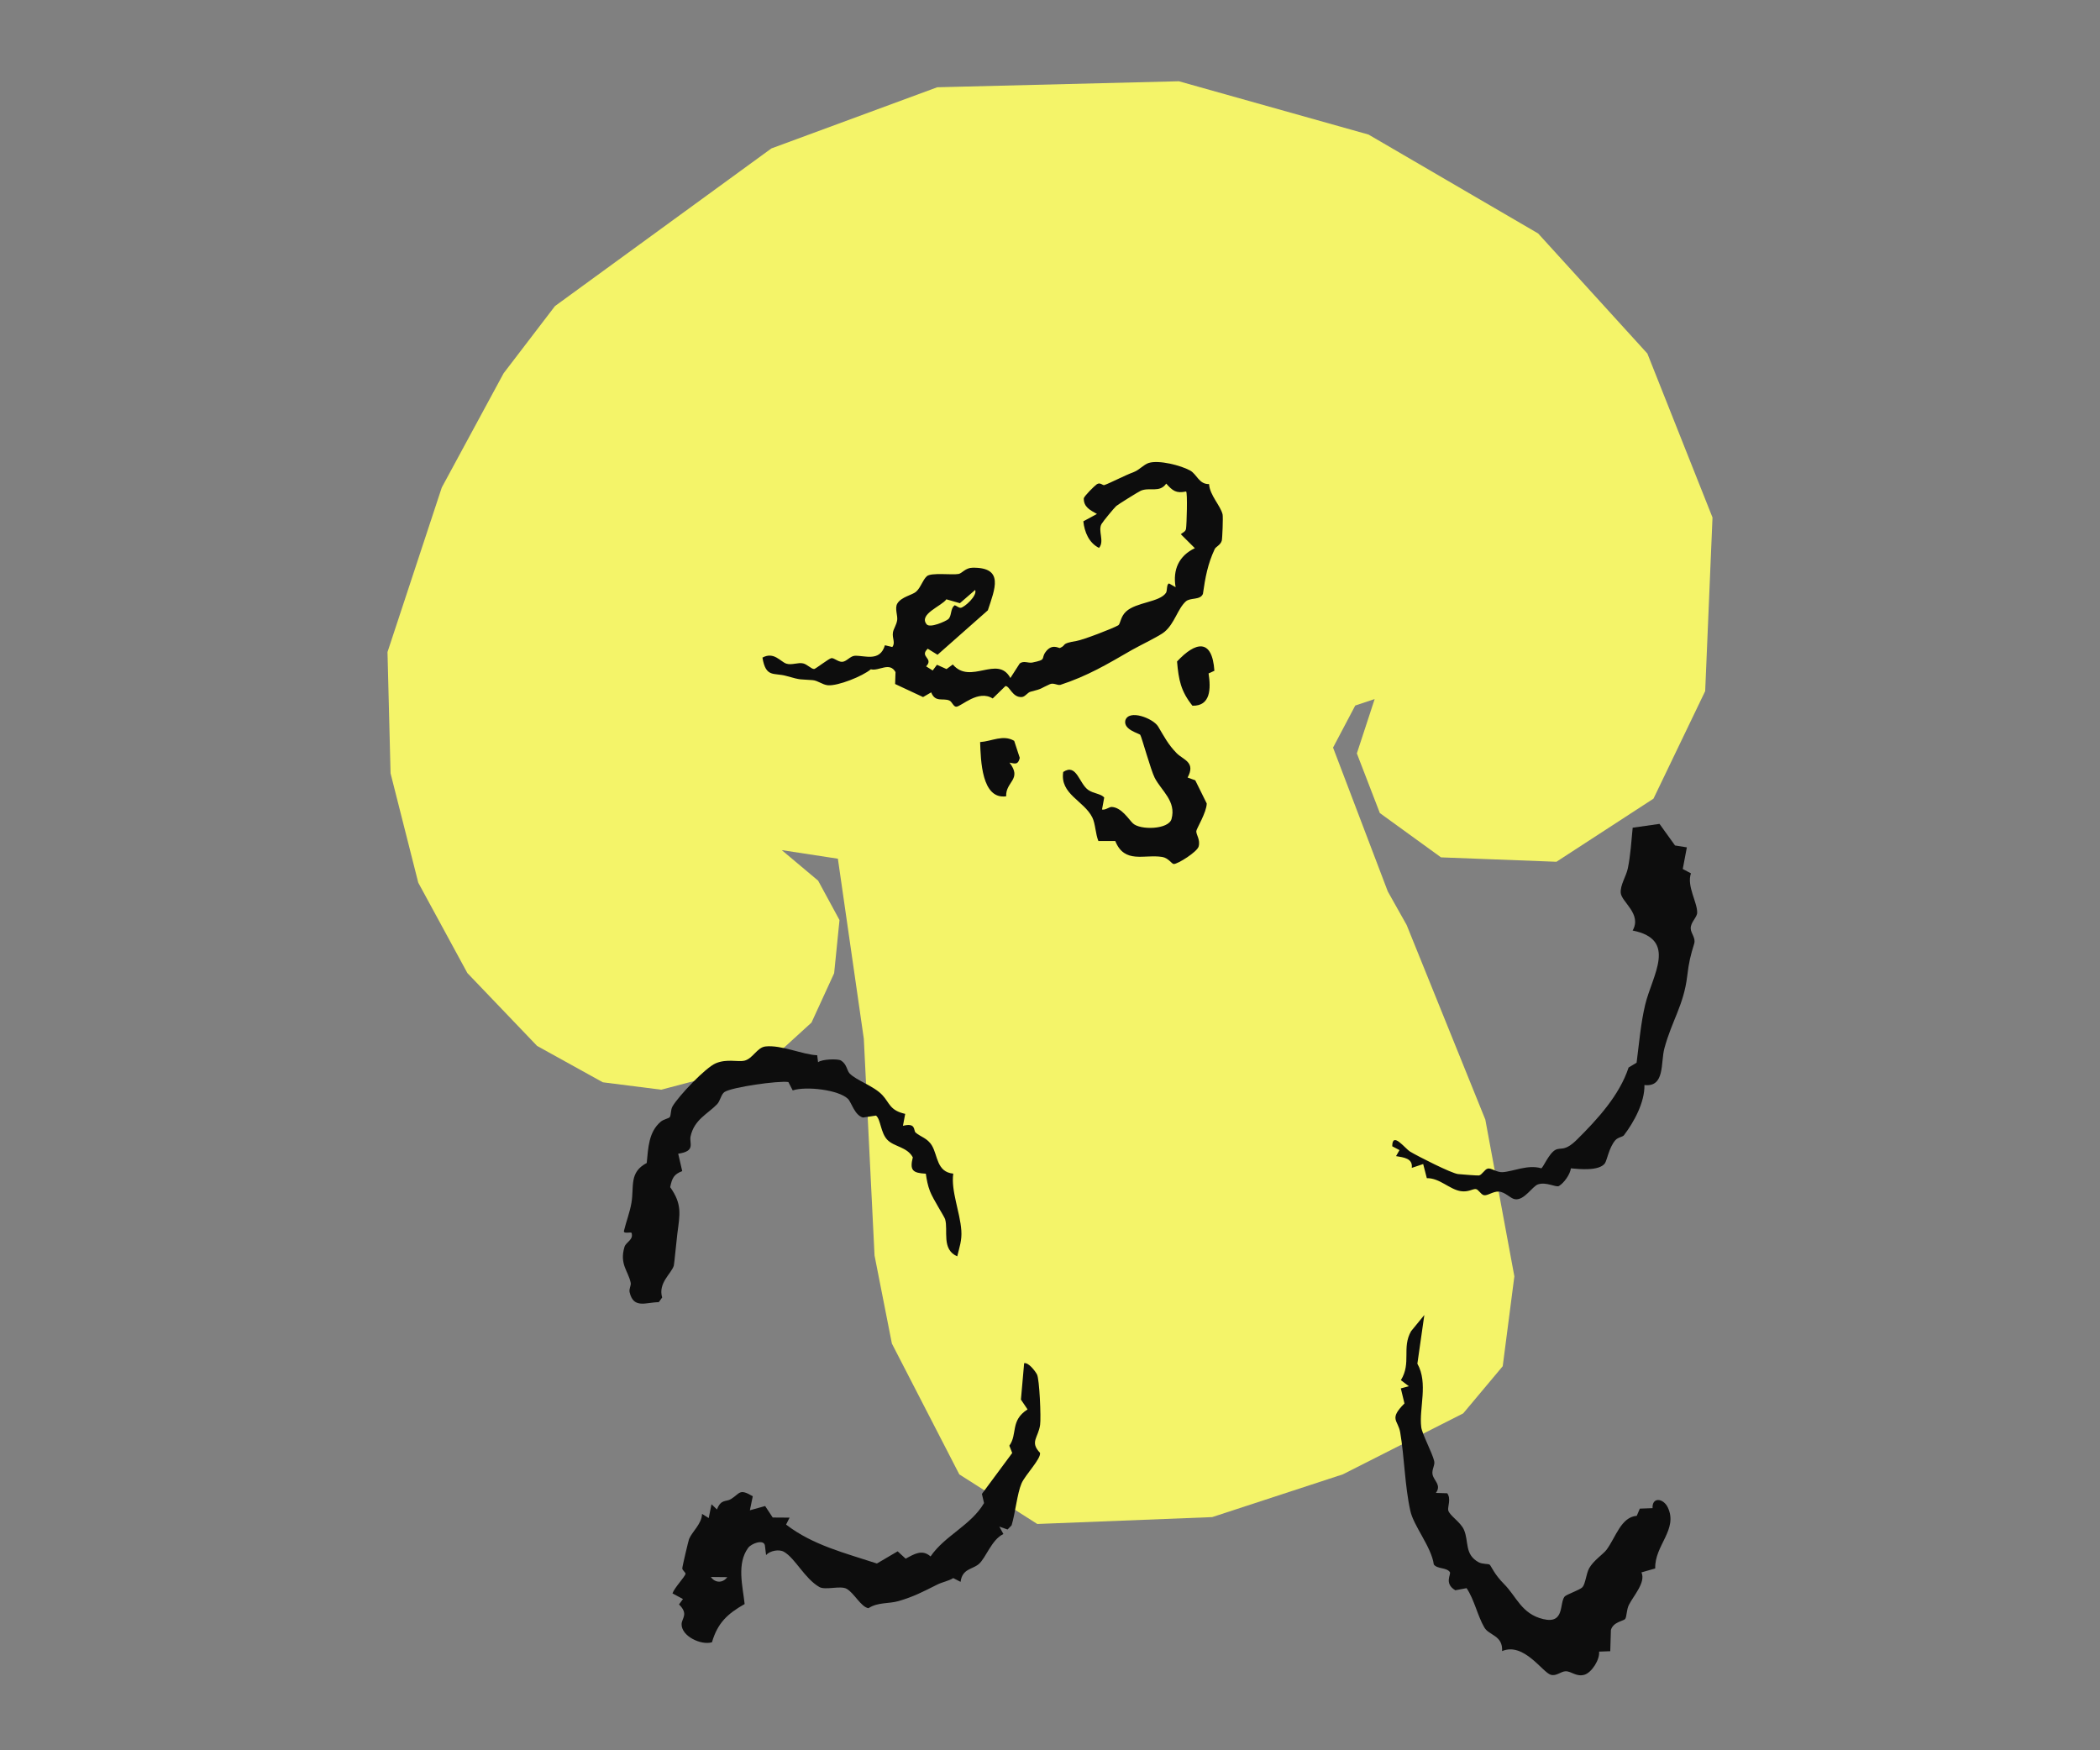 <?xml version="1.0" encoding="UTF-8"?>
<svg xmlns="http://www.w3.org/2000/svg" width="336" height="280" viewBox="0 0 336 280" fill="none">
  <rect x="0" y="0" width="336" height="280" fill="#808080" stroke="none"/>
  <g clip-path="url(#clip0_3012_22)">
    <path d="M222.049 142.613L213.289 119.596L216.839 112.868L219.946 111.833L217.097 120.527L220.776 130.069L230.56 137.155L249.03 137.861L264.558 127.764L272.829 110.562L274 82.784L263.58 56.559L246.097 37.343L218.96 21.525L188.623 13L149.959 13.96L123.421 23.746L88.796 48.965L80.58 59.711L70.686 77.985L62 104.314L62.489 123.708L66.924 141.21L74.78 155.664L85.938 167.323L96.45 173.138L105.791 174.324L123.034 169.788L129.839 163.587L133.463 155.692L134.32 147.186L130.899 140.881L125.081 135.997L134.062 137.371L138.212 166.184L139.927 200.851L142.702 214.937L153.491 235.865L165.967 243.798L193.953 242.697L214.857 235.856L234.11 226.107L240.436 218.56L242.298 204.182L237.651 179.104L225.064 147.976L222.049 142.613Z" fill="#F4F469"></path>
    <path d="M130.752 168.819L130.89 169.93C131.508 169.431 134.053 169.346 134.56 169.657C135.5 170.24 135.5 171.266 135.943 171.727C137.086 172.894 139.797 173.703 141.19 175.199C142.361 176.46 142.352 177.636 144.832 178.192L144.472 180.102C146.603 179.556 146.132 180.855 146.492 181.175C147.276 181.871 148.401 182.059 149.12 183.282C150.06 184.882 149.867 187.489 152.522 187.752C152.135 190.519 153.601 193.85 153.813 196.852C153.924 198.451 153.5 199.524 153.159 200.983C150.595 199.872 151.739 196.833 151.222 195.054C151.093 194.612 149.286 191.836 148.797 190.566C148.447 189.662 148.262 188.712 148.133 187.762C146.022 187.649 145.533 187.225 146.049 185.146C145.127 183.452 143.071 183.48 141.974 182.341C140.876 181.203 140.922 179.039 140.157 178.465L138.073 178.775C136.736 178.417 136.21 176.31 135.676 175.792C134.173 174.334 128.963 173.731 126.833 174.437L126.141 173.101C124.61 172.847 117.105 173.91 115.924 174.691C115.38 175.049 115.233 176.14 114.735 176.648C113.222 178.21 111.074 179.104 110.493 181.786C110.253 182.897 111.369 184.158 108.511 184.562L109.156 187.347C107.828 187.856 107.533 188.439 107.229 189.916C109.174 192.664 108.778 194.245 108.372 197.378C108.243 198.367 107.884 202.215 107.81 202.469C107.432 203.749 105.256 205.236 105.947 207.569L105.403 208.313C103.374 208.332 101.355 209.442 100.737 206.713C100.617 206.167 101.005 205.64 100.912 205.217C100.534 203.344 99.096 202.262 99.907 199.505C100.156 198.649 101.42 198.367 101.042 197.209C100.829 197.068 99.714 197.416 99.834 196.908C100.175 195.468 100.783 193.906 101.032 192.419C101.475 189.794 100.627 187.545 103.476 186.049C103.725 183.584 103.78 181.09 105.717 179.443C106.178 179.048 106.998 178.926 107.155 178.719C107.395 178.399 107.275 177.552 107.607 176.987C108.584 175.322 112.872 170.795 114.523 170.099C116.302 169.346 118.11 169.92 119.096 169.685C120.452 169.365 121.134 167.558 122.471 167.408C124.988 167.116 128.529 168.753 130.761 168.81L130.752 168.819Z" fill="#0D0D0D"></path>
    <path d="M113.388 242.876L113.84 240.645L114.716 241.474C115.362 239.77 116.173 240.297 116.948 239.817C118.423 238.905 118.266 238.067 120.443 239.366L119.981 241.605L122.425 240.928L123.633 242.763L126.335 242.782L125.772 243.892C130.032 247.185 135.27 248.465 140.305 250.121L143.624 248.173L144.906 249.35C146.271 248.606 147.552 247.797 148.889 248.992C151.167 245.652 155.372 244.005 157.446 240.457L157.105 238.989L161.955 232.44L161.494 231.273C162.85 229.391 161.596 227.274 164.408 225.467L163.348 223.896L163.864 218.071C164.565 217.93 165.625 219.323 165.92 219.878C166.317 220.631 166.584 226.775 166.418 227.942C166.123 230.012 164.731 230.662 166.4 232.412C166.603 233.343 164.021 235.959 163.44 237.314C162.748 238.923 162.435 242.151 161.854 244.014L161.209 244.682L159.899 244.221L160.545 245.407C158.645 246.291 157.741 249.256 156.598 250.215C155.575 251.081 153.961 250.94 153.693 253.057L152.522 252.455C151.72 252.944 150.789 253.076 149.95 253.499C147.543 254.704 146.215 255.41 143.79 256.125C142.176 256.595 140.48 256.275 138.949 257.273C137.75 257.066 136.681 254.864 135.464 254.168C134.477 253.603 132.052 254.44 131.084 253.876C128.723 252.502 127.238 249.284 125.431 248.249C124.638 247.797 123.2 248.07 122.573 248.766L122.379 247.195C122.139 246.197 120.203 246.931 119.705 247.618C117.842 250.168 118.838 253.744 119.142 256.605C116.413 258.157 114.827 259.607 113.914 262.721C112.171 263.239 109.018 261.752 109.055 259.823C109.073 258.882 110.216 258.204 108.64 256.671L109.276 255.805L107.598 254.902C107.902 253.989 109.589 252.267 109.682 251.768C109.718 251.57 109.193 251.222 109.165 250.921C109.147 250.676 110.161 246.423 110.253 246.197C110.77 244.983 112.291 243.77 112.328 242.179L113.416 242.866L113.388 242.876ZM116.367 252.304L113.739 252.276C114.403 253.236 115.62 253.302 116.367 252.304Z" fill="#0D0D0D"></path>
    <path d="M227.895 210.354L226.78 218.155C228.55 221.289 227.019 225.326 227.397 228.299C227.536 229.41 229.159 232.402 229.472 233.738C229.629 234.406 229.057 235.065 229.205 235.865C229.408 236.9 230.68 237.549 229.74 238.829L231.556 238.885C232.211 239.77 231.602 241.059 231.713 241.595C231.897 242.442 233.677 243.459 234.23 244.72C235.051 246.62 234.286 248.672 236.591 249.923C237.19 250.253 238.186 250.14 238.361 250.319C238.61 250.573 239.108 251.862 240.63 253.386C242.64 255.39 243.433 258.185 246.909 259.013C250.385 259.841 249.473 256.51 250.33 255.419C250.598 255.08 252.783 254.355 253.189 253.913C253.668 253.396 253.788 251.768 254.258 250.893C254.931 249.66 256.536 248.606 257.043 247.928C258.546 245.896 259.357 242.696 261.884 242.489L262.373 241.341L264.411 241.266C264.309 239.441 266.144 239.657 266.854 241.163C268.523 244.701 264.715 247.213 264.835 250.911L262.631 251.542C263.359 253.142 261.377 255.24 260.621 256.746C260.243 257.489 260.28 258.665 260.031 258.985C259.754 259.343 258.113 259.446 257.744 260.764L257.642 264.151L255.854 264.217C255.992 265.497 254.682 267.539 253.539 267.906C252.248 268.31 251.418 267.351 250.524 267.36C249.758 267.36 249.039 268.179 248.136 267.925C246.808 267.558 243.82 262.664 240.335 264.132C240.473 261.601 238.26 261.658 237.504 260.368C236.416 258.524 235.899 255.908 234.654 254.064L232.847 254.402C230.994 253.292 232.229 251.852 231.971 251.485C231.436 250.723 229.961 251.034 229.408 250.271C229.03 247.477 226.19 244.146 225.655 241.699C224.76 237.672 224.705 233.051 224.032 229.146C223.691 227.151 222.169 227.048 224.714 224.516L224.133 222.108L225.415 221.759L224.142 220.79C225.848 218.024 224.253 215.605 225.775 212.952L227.895 210.364V210.354Z" fill="#0D0D0D"></path>
    <path d="M265.507 131.782L268.006 135.254L269.897 135.555L269.242 139.018L270.551 139.714C269.841 141.756 271.612 144.4 271.547 146.028C271.519 146.772 270.487 147.534 270.514 148.531C270.542 149.35 271.353 150.037 271.068 150.969C270.496 152.832 270.219 153.895 269.952 156.163C269.399 160.783 267.518 163.23 266.31 167.681C265.673 170.014 266.439 173.948 263.11 173.581C263.165 176.338 261.45 179.49 259.818 181.626C259.624 181.88 258.868 181.927 258.444 182.417C257.439 183.574 257.116 185.654 256.775 186.115C255.844 187.357 252.727 187.037 251.344 186.905C251.215 187.884 250.247 189.239 249.435 189.728C248.983 190.001 247.425 189.032 246.097 189.465C245.175 189.756 243.893 192.081 242.39 191.845C241.643 191.723 240.85 190.679 239.79 190.622C238.868 190.575 237.983 191.337 237.411 191.196C236.913 191.074 236.544 190.246 236.111 190.217C235.613 190.18 234.931 190.735 233.741 190.556C231.915 190.283 230.357 188.439 228.291 188.477L227.71 186.218L225.885 186.83C226.069 185.296 224.603 185.164 223.367 184.948L223.921 183.988L222.759 183.376C222.759 180.93 224.778 183.725 225.636 184.242C226.917 185.004 232.155 187.667 233.271 187.818C233.713 187.874 236.461 188.081 236.636 188.044C237.144 187.94 237.531 187.065 238.047 186.943C238.591 186.811 239.467 187.573 240.408 187.517C242.123 187.413 244.447 186.256 246.595 186.896C246.881 186.858 247.785 184.572 248.836 183.969C249.721 183.461 250.283 184.336 252.358 182.266C255.539 179.104 259.117 175.237 260.574 170.777L261.856 170.005C262.252 166.966 262.52 163.691 263.23 160.727C264.355 156.041 268.467 150.291 261.22 148.861C262.741 146.217 259.449 144.306 259.32 142.848C259.209 141.587 260.196 140.175 260.454 138.914C260.888 136.816 261.017 134.548 261.229 132.412L265.517 131.801L265.507 131.782Z" fill="#0D0D0D"></path>
    <path d="M188.264 120.49C189.324 121.572 191.362 121.911 190.016 124.386L191.242 124.828L193.077 128.536C193.059 129.966 191.426 132.582 191.408 132.958C191.371 133.542 192.09 134.323 191.777 135.433C191.537 136.28 188.42 138.256 187.793 138.219C187.471 138.2 186.945 137.249 185.949 137.089C183.1 136.628 179.928 138.247 178.443 134.539H175.742C175.271 133.401 175.271 131.782 174.773 130.775C173.445 128.093 169.554 127.049 170.117 123.492C172.274 122.071 172.634 125.327 174.119 126.371C174.958 126.964 176.203 126.974 176.673 127.595L176.322 129.505C176.876 129.627 177.484 129.063 177.89 129.091C179.467 129.185 180.583 131.067 181.265 131.716C182.436 132.827 186.973 132.714 187.443 131.02C188.236 128.159 185.811 126.494 184.75 124.424C184.133 123.219 182.657 117.865 182.445 117.564C182.27 117.31 179.743 116.764 180.048 115.268C180.583 113.395 184.52 114.919 185.304 116.227C186.253 117.808 186.88 119.079 188.264 120.49Z" fill="#0D0D0D"></path>
    <path d="M169.591 109.556C169.231 109.669 168.558 109.198 168.005 109.443C166.391 110.158 166.898 110.158 164.888 110.657C164.427 110.77 164.012 111.466 163.514 111.504C161.965 111.635 161.559 109.706 160.868 109.753L158.83 111.739C156.534 110.28 153.832 112.99 153.03 113.056C152.551 113.094 152.338 112.256 151.905 112.068C150.891 111.616 149.637 112.435 148.991 110.76L147.691 111.513L143.219 109.424L143.283 107.514C142.315 105.82 140.674 107.401 139.328 107.071C138.018 108.182 134.035 109.772 132.449 109.622C131.573 109.537 130.881 108.878 130.014 108.803C127.82 108.624 128.364 108.859 125.81 108.135C123.818 107.57 122.536 108.483 121.992 105.199C123.836 104.192 124.878 105.867 125.819 106.168C126.686 106.441 127.691 105.933 128.511 106.13C129.157 106.281 129.821 107.043 130.273 107.024C130.485 107.015 132.652 105.321 133.03 105.284C133.472 105.246 134.09 105.886 134.726 105.876C135.436 105.867 136.036 104.935 136.773 104.907C138.378 104.841 140.785 105.933 141.587 103.223L142.767 103.505C143.311 102.818 142.721 102.103 142.869 101.181C142.961 100.588 143.44 99.986 143.551 99.186C143.652 98.49 143.136 97.313 143.56 96.57C144.196 95.469 146.004 95.187 146.594 94.641C147.341 93.954 147.608 92.815 148.29 92.185C148.973 91.554 152.348 92.016 153.38 91.818C153.952 91.705 154.459 90.83 155.63 90.82C160.711 90.755 159.171 94.227 158.056 97.633L150.006 104.747L148.438 103.778C147.036 105.105 149.462 105.265 148.18 106.601L149.231 107.26L149.913 106.347L151.444 107.034L152.449 106.3C155.28 109.631 159.623 104.7 161.661 108.464L163.155 106.14C163.791 105.641 164.529 106.121 165.174 105.989C167.553 105.509 166.502 105.406 167.277 104.324C168.309 102.875 169.425 103.731 169.582 103.665C170.762 103.157 169.582 102.978 172.247 102.536C173.316 102.357 178.028 100.55 178.904 100.042C179.291 99.816 179.245 98.687 180.167 97.831C181.818 96.306 185.543 96.353 186.558 94.838C186.788 94.49 186.622 93.408 187.056 93.342L188.098 93.935C187.609 91.112 188.651 88.891 191.177 87.696L188.927 85.457C189.232 85.193 189.693 85.062 189.767 84.582C189.868 83.932 190.025 78.785 189.776 78.625C188.171 78.964 187.618 78.503 186.595 77.364C185.543 78.879 184.003 77.901 182.546 78.493C182.196 78.635 178.821 80.742 178.6 80.949C178.222 81.298 176.479 83.415 176.249 83.82C175.622 84.902 176.765 86.586 175.843 87.649C174.238 86.859 173.51 85.109 173.335 83.396L175.511 82.22C174.45 81.618 173.362 81.119 173.408 79.707C173.528 79.303 175.087 77.75 175.492 77.468C176.036 77.101 176.433 77.684 176.691 77.6C177.65 77.27 179.799 76.122 181.422 75.51C182.288 75.181 182.998 74.315 183.791 74.061C185.414 73.544 188.946 74.457 190.412 75.266C191.519 75.877 191.832 77.487 193.446 77.439C193.584 79.275 195.262 80.846 195.613 82.286C195.714 82.709 195.576 86.153 195.484 86.492C195.281 87.207 194.525 87.452 194.349 87.847C193.234 90.228 192.837 92.411 192.468 95.008C192.026 96.052 190.467 95.554 189.73 96.212C188.42 97.398 187.941 99.722 186.327 101.077C185.534 101.755 182.408 103.232 181.126 103.966C177.125 106.272 174.036 108.135 169.563 109.593L169.591 109.556ZM153.712 97.238C154.321 97.153 156.405 95.3 156.027 94.377L153.583 96.495L151.416 95.874C150.716 96.937 146.907 98.254 148.272 99.882C148.807 100.513 151.26 99.412 151.693 99.073C152.32 98.584 152.007 97.342 152.763 96.824C153.076 96.927 153.427 97.266 153.712 97.229V97.238Z" fill="#0D0D0D"></path>
    <path d="M161.523 122.005C163.598 124.696 160.878 125.026 160.988 127.387C157.051 127.943 156.922 121.6 156.82 118.712C158.701 118.589 160.481 117.469 162.27 118.514L163.164 121.243C162.879 122.381 162.464 122.174 161.532 122.005H161.523Z" fill="#0D0D0D"></path>
    <path d="M194.303 107.307L193.372 107.73C193.75 110.149 193.713 112.972 190.79 112.896C188.937 110.582 188.577 108.756 188.328 105.82C191.27 102.658 193.944 102.066 194.303 107.307Z" fill="#0D0D0D"></path>
  </g>
  <defs>
    <clipPath id="clip0_3012_22">
      <rect width="212" height="255" fill="white" transform="translate(62 13)"></rect>
    </clipPath>
  </defs>
</svg>
